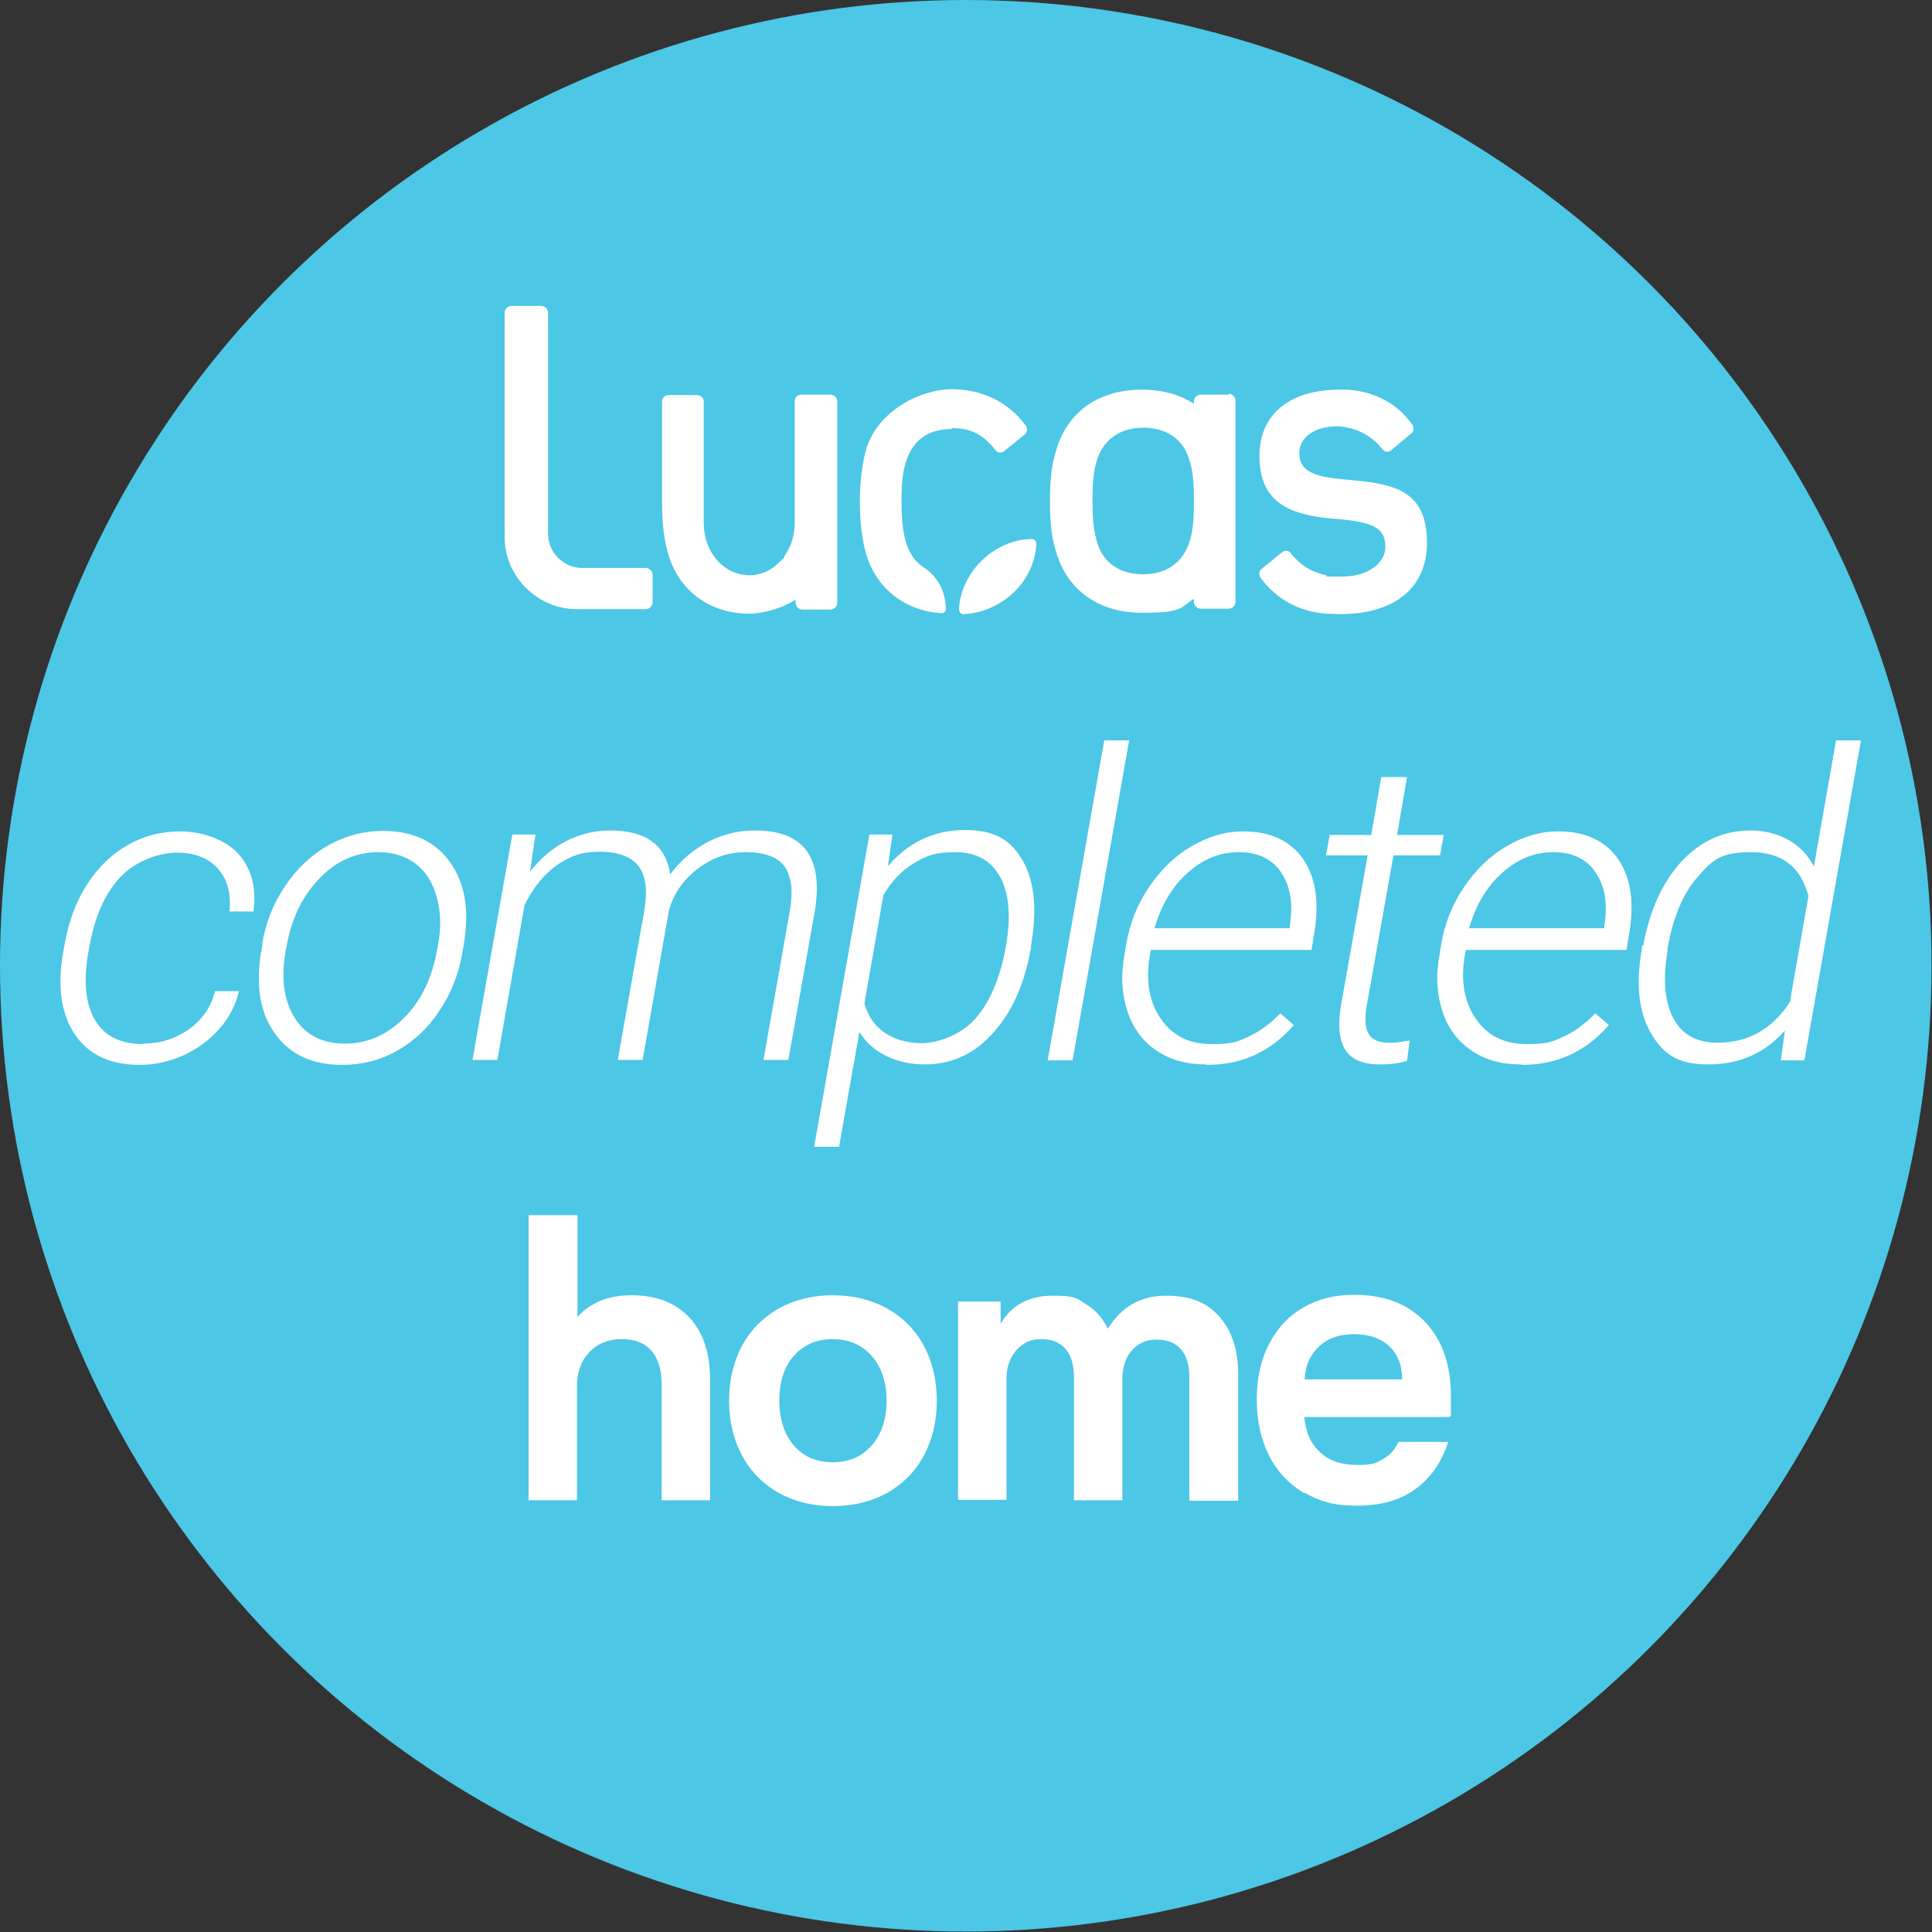 <?xml version="1.0" encoding="UTF-8"?>
<svg id="Layer_2" xmlns="http://www.w3.org/2000/svg" version="1.1" viewBox="0 0 426.9 426.9">
  <rect x="0" y="0" width="426.9" height="426.9" fill="#333333" stroke="none"/>
  <!-- Generator: Adobe Illustrator 29.8.2, SVG Export Plug-In . SVG Version: 2.1.1 Build 3)  -->
  <defs>
    <style>
      .st0 {
        fill: #fff;
      }

      .st1 {
        fill: #4cc7e6;
      }
    </style>
  </defs>
  <g id="Layer_2-2">
    <g id="Layer_1-2">
      <circle class="st1" cx="213.4" cy="213.4" r="213.4"/>
    </g>
    <g>
      <path class="st0" d="M116.9,268.5h10.7v22.5c1.4-1.6,3.1-2.7,5.1-3.6,2-.8,4.3-1.2,6.8-1.2,5.5,0,9.7,1.6,12.8,4.9s4.6,7.9,4.6,13.8v26.6h-10.7v-25.5c0-3.4-.8-5.9-2.3-7.6s-3.7-2.5-6.6-2.5-5.3,1-7.1,2.9-2.7,4.4-2.7,7.6v25.1h-10.7v-63h0Z"/>
      <path class="st0" d="M172.1,329.9c-3.5-2-6.2-4.7-8.1-8.2-1.9-3.5-2.9-7.6-2.9-12.2s1-8.7,2.9-12.2,4.6-6.2,8.1-8.2c3.5-1.9,7.4-2.9,11.9-2.9s8.5,1,12,2.9c3.5,2,6.2,4.7,8.1,8.2,1.9,3.5,2.9,7.6,2.9,12.2s-1,8.7-2.9,12.2-4.6,6.2-8.1,8.2c-3.5,1.9-7.5,2.9-12,2.9s-8.4-1-11.9-2.9ZM175.4,319.4c2.2,2.5,5,3.7,8.6,3.7s6.4-1.2,8.6-3.7c2.2-2.5,3.3-5.8,3.3-9.9s-1.1-7.4-3.3-9.9-5.1-3.7-8.6-3.7-6.4,1.2-8.6,3.7c-2.2,2.5-3.2,5.8-3.2,9.9s1.1,7.4,3.2,9.9Z"/>
      <path class="st0" d="M211.6,287.6h9.5v4.9c2.4-4.1,6.2-6.2,11.5-6.2s5.3.6,7.4,1.9,3.7,3.1,4.8,5.4c3-4.9,7.3-7.3,12.8-7.3s9.1,1.5,11.8,4.6c2.8,3.1,4.2,7.4,4.2,12.9v27.8h-10.8v-27.1c0-2.8-.6-4.9-1.8-6.3-1.2-1.4-3-2.2-5.4-2.2s-4.1.8-5.5,2.4-2.1,3.7-2.1,6.3v26.8h-10.7v-27.1c0-2.8-.6-4.9-1.8-6.3s-3-2.2-5.4-2.2-4,.8-5.5,2.4c-1.4,1.6-2.2,3.7-2.2,6.3v26.8h-10.7v-43.9h-.1Z"/>
      <path class="st0" d="M288.1,329.9c-3.3-2-5.9-4.7-7.7-8.3-1.8-3.6-2.7-7.7-2.7-12.4s.9-8.7,2.7-12.2c1.8-3.5,4.3-6.2,7.6-8.1,3.3-1.9,7-2.8,11.2-2.8,6.7,0,11.9,2,15.7,6,3.8,4,5.7,9.5,5.7,16.4s0,3.4-.2,4.6h-32.2c.3,3.4,1.5,6,3.5,7.8,2,1.9,4.7,2.8,8.2,2.8s4.1-.4,5.7-1.3,2.7-2.2,3.4-3.8h11c-1.4,4.4-3.8,7.9-7.2,10.4-3.4,2.5-7.7,3.7-13,3.7s-8.2-1-11.6-2.9h-.1ZM309.8,304.9v-.3c0-2.9-.9-5.3-2.8-7.1-1.9-1.8-4.5-2.7-7.8-2.7s-5.8.9-7.7,2.7c-2,1.8-3.1,4.3-3.2,7.3h21.6-.1Z"/>
    </g>
  </g>
  <g id="Isolation_Mode">
    <g>
      <path class="st0" d="M228,119.1c-3.9,0-8,1.8-11,4.7-3.1,3-4.9,6.9-5.1,10.8,0,.5.4,1.1.9,1.1,3.9-.1,8-1.8,11.1-4.7s4.9-6.9,5.1-10.8c0-.5-.4-1.1-.9-1.1"/>
      <path class="st0" d="M210.4,94.6c4.2,0,6.8,1.4,9.6,4.9.3.4.7.5.9.5s.7,0,1.1-.4l4.3-3.5c.7-.5.8-1.2.4-2-3.7-5.1-9.5-8.1-16.4-8.1s-16.1,4.7-18.8,12.9c-.9,3.1-1.5,7.2-1.5,11.9s.5,8.8,1.5,12c2.3,7.3,8.5,12.2,16.6,12.7.5,0,.9-.4.9-.9,0-1.9-.5-6.4-5-9.3-1.8-1.2-3-3-3.7-5.1-.7-2.3-1.1-5-1.1-9.3s.3-6.9,1.1-9.2c1.5-4.5,4.9-6.9,9.9-6.9"/>
      <path class="st0" d="M142.5,125.5h-13.8c-4.2,0-7.6-3.4-7.6-7.6v-48.8c0-.8-.7-1.5-1.5-1.5h-6.6c-.8,0-1.5.7-1.5,1.5v49.5c0,8.8,7.2,16,16,16h15.2c.8,0,1.5-.7,1.5-1.5v-6.1c0-.8-.7-1.5-1.5-1.5"/>
      <path class="st0" d="M300.7,106.3l-4.9-.5c-7.2-.7-8.7-2.7-8.7-5.8s3.1-5.8,8.3-5.8h.5c3.9.4,6.9,1.8,9.6,5.1.3.4.7.5.9.5s.7,0,1.1-.4l4.2-3.5c.7-.5.8-1.2.4-2-3.2-4.7-8.4-7.4-14.3-7.8h-1.8c-11.1,0-17.7,5.5-17.7,14.6s5,12.6,14.3,13.7l5,.5c7.2.8,8.5,2.7,8.5,6s-3.5,6.5-9.6,6.5-2.3,0-3.5-.3h0c-3.1-.7-5.5-2-7.8-4.9-.3-.4-.7-.5-.9-.5s-.7,0-1.1.4l-4.3,3.5c-.7.5-.8,1.2-.4,2,3.4,4.7,8.5,7.6,14.6,8h0c.9,0,2,.1,3,.1,12,0,19.2-5.8,19.2-15.7s-5-12.7-14.5-13.7"/>
      <path class="st0" d="M271.5,87.2h-6.2c-.8,0-1.5.7-1.5,1.5v.5c-3.1-2-7-3.1-11.5-3.1-9.2,0-16.1,4.6-18.7,12.7-1.1,3.2-1.6,6.5-1.6,11.9s.5,8.8,1.6,12c2.6,8,9.5,12.7,18.7,12.7s8.4-1.1,11.5-3.1v.7c0,.8.7,1.5,1.5,1.5h6.2c.8,0,1.5-.7,1.5-1.5v-44.5c0-.8-.7-1.5-1.5-1.5M263.8,111.3c0,4.1-.3,6.5-1.1,8.8-1.5,4.3-5.1,6.8-10.1,6.8s-8.7-2.4-10.1-6.8c-.8-2.6-1.1-5-1.1-9.5s.3-6.8,1.1-9.3c1.5-4.3,5.1-6.8,10.1-6.8s8.7,2.4,10.1,6.8c.8,2.4,1.1,4.7,1.1,8.8v1.1h0Z"/>
      <path class="st0" d="M183.3,87.2h-6.2c-.8,0-1.5.5-1.5,1.5v26.9c0,2.8-.9,5.4-2.3,7.3v.3c-.4.3-.5.5-.8.8h-.1c-1.8,2-4.2,3.1-6.8,3.1-5.7,0-10.1-5.1-10.1-11.5v-26.9c0-.8-.7-1.4-1.5-1.4h-6.2c-.8,0-1.5.5-1.5,1.4v22.2c0,5.5.5,8.8,1.5,12,2.4,7.6,8.7,12.3,16.9,12.7h1.4c3.7-.3,7-1.4,9.7-3.1h0v.7c0,.8.7,1.5,1.5,1.5h6.2c.8,0,1.5-.7,1.5-1.5v-44.5c0-.8-.7-1.5-1.5-1.5"/>
    </g>
  </g>
  <g>
    <path class="st0" d="M31.6,230.6c3.8,0,7.2-1.1,10.2-3.2,3-2.2,4.9-5,5.7-8.4h5.3c-.7,3-2.1,5.8-4.3,8.3-2.2,2.5-4.9,4.5-8,5.9-3.1,1.4-6.4,2.1-9.7,2.1-6.5,0-11.3-2.3-14.3-6.8s-3.9-10.6-2.5-18.3l.3-1.7c.9-4.9,2.5-9.3,4.9-13,2.4-3.8,5.4-6.7,8.9-8.7,3.6-2.1,7.5-3.1,11.8-3.1s9.7,1.6,12.7,4.9c3,3.3,4.1,7.5,3.4,12.8h-5.3c.4-3.9-.4-7-2.5-9.4-2.1-2.4-5.2-3.6-9.1-3.6s-9.1,1.8-12.5,5.4c-3.4,3.6-5.6,8.6-6.8,15.1l-.3,1.6c-1.1,6.4-.6,11.3,1.5,14.9,2.1,3.6,5.7,5.3,10.7,5.3Z"/>
    <path class="st0" d="M57.9,208.7c.8-4.8,2.5-9.1,5.1-12.9,2.5-3.8,5.7-6.8,9.5-9,3.8-2.1,7.8-3.2,12.1-3.2,6.6,0,11.6,2.3,14.9,7,3.3,4.6,4.3,10.8,2.9,18.5l-.2,1.2c-.8,4.8-2.5,9.2-5.1,13-2.5,3.9-5.7,6.8-9.4,8.9-3.7,2.1-7.8,3.1-12.1,3.1-6.6,0-11.6-2.3-14.9-7-3.3-4.6-4.3-10.8-2.9-18.5l.2-1.1ZM63.1,210.2c-1,6-.4,10.8,2,14.7,2.4,3.8,6.1,5.7,11.1,5.7s9.3-1.9,13.1-5.7c3.8-3.8,6.2-8.9,7.3-15.1l.2-1.1c.7-3.8.6-7.3-.3-10.5-.9-3.2-2.4-5.6-4.6-7.3-2.2-1.7-5-2.6-8.3-2.6-4.9,0-9.3,1.9-13,5.8-3.8,3.9-6.2,8.9-7.3,15.1l-.2,1Z"/>
    <path class="st0" d="M118.3,184.5l-1.2,8.1c2.4-3,5.1-5.3,8.1-6.8,3-1.5,6.2-2.3,9.6-2.3,7.9,0,12.3,3.2,13.3,9.7,2.3-3.1,5.1-5.5,8.4-7.2,3.3-1.7,6.7-2.5,10.3-2.5,10.7,0,15.1,5.8,13.3,17.5l-5.9,33.2h-5.5l5.8-32.8c.8-4.4.4-7.7-1.1-9.9-1.5-2.1-4.4-3.2-8.7-3.2-4,0-7.5,1.3-10.7,3.8-3.2,2.5-5.2,5.5-6.2,9.1l-5.8,33h-5.5l5.9-33.2c.7-4.3.3-7.5-1.3-9.6-1.6-2.1-4.5-3.2-8.6-3.2s-6.6,1-9.5,3c-2.8,2-5.2,4.9-7.1,8.8l-6,34.2h-5.5l8.8-49.8h5.3Z"/>
    <path class="st0" d="M227.7,209.9c-1.4,7.8-4.2,13.9-8.4,18.5-4.2,4.6-9.2,6.8-15,6.8s-11.6-2.4-14.4-7.2l-4.5,25.4h-5.5l12.2-69h5.1l-1,7c4.5-5.3,10.2-8,17-8s10.2,2.3,12.8,6.8c2.6,4.5,3.2,10.8,1.8,18.8v.8ZM222.3,208.9c1.1-6.4.7-11.4-1.3-15.1-2-3.7-5.3-5.5-9.9-5.5s-6.4.8-9.1,2.4c-2.7,1.6-5,4-6.8,7.1l-4.2,23.9c.8,2.9,2.3,5,4.5,6.5,2.2,1.5,5,2.3,8.3,2.3s8.6-1.8,11.8-5.5c3.2-3.7,5.5-9.1,6.7-16.1Z"/>
    <path class="st0" d="M237,234.3h-5.5l12.5-70.7h5.5l-12.5,70.7Z"/>
    <path class="st0" d="M266.4,235.2c-4.2,0-7.9-1-10.9-3.1-3.1-2.1-5.2-5-6.4-8.7-1.2-3.7-1.5-7.9-.6-12.5l.3-2c.8-4.8,2.5-9.1,5.1-12.9s5.7-6.9,9.4-9c3.7-2.2,7.5-3.3,11.4-3.3,6,0,10.5,2.1,13.3,6.2,2.8,4.1,3.6,9.8,2.3,16.9l-.5,3.1h-35.5l-.2,1.1c-1,5.6-.2,10.4,2.4,14.1,2.6,3.8,6.3,5.6,11.2,5.6s5.6-.5,8.1-1.6c2.4-1.1,4.8-2.8,7.1-5.2l3,2.6c-5.1,5.9-11.5,8.8-19.2,8.8ZM273.7,188.3c-4.1,0-7.9,1.5-11.3,4.6-3.4,3-5.8,7.1-7.3,12.2h29.9v-.6c.8-4.8.1-8.7-1.9-11.7-2-3-5.2-4.5-9.3-4.5Z"/>
    <path class="st0" d="M310.9,171.7l-2.2,12.8h10.3l-.8,4.5h-10.3l-5.9,33.2c-.5,2.8-.4,4.8.4,6.2.8,1.4,2.3,2,4.6,2s2.4-.2,4.5-.5l-.6,4.5c-1.5.5-3.5.8-6,.8-3.8,0-6.3-1.1-7.7-3.3-1.3-2.2-1.6-5.4-.9-9.7l5.9-33.2h-9.2l.8-4.5h9.2l2.2-12.8h5.5Z"/>
    <path class="st0" d="M336,235.2c-4.2,0-7.9-1-10.9-3.1-3.1-2.1-5.2-5-6.4-8.7-1.2-3.7-1.5-7.9-.6-12.5l.3-2c.8-4.8,2.5-9.1,5.1-12.9s5.7-6.9,9.4-9c3.7-2.2,7.5-3.3,11.4-3.3,6,0,10.5,2.1,13.3,6.2,2.8,4.1,3.6,9.8,2.3,16.9l-.5,3.1h-35.5l-.2,1.1c-1,5.6-.2,10.4,2.4,14.1,2.6,3.8,6.3,5.6,11.2,5.6s5.6-.5,8.1-1.6c2.4-1.1,4.8-2.8,7.1-5.2l3,2.6c-5.1,5.9-11.5,8.8-19.2,8.8ZM343.2,188.3c-4.1,0-7.9,1.5-11.3,4.6-3.4,3-5.8,7.1-7.3,12.2h29.9v-.6c.8-4.8.1-8.7-1.9-11.7-2-3-5.2-4.5-9.3-4.5Z"/>
    <path class="st0" d="M363.1,208.9c1.4-7.7,4.2-13.9,8.4-18.5,4.3-4.6,9.4-6.9,15.3-6.9s11.4,2.7,14,8l4.9-27.9h5.5l-12.5,70.7h-5.2l.9-6.6c-4.4,5-10,7.5-16.9,7.5s-10-2.3-12.7-6.9c-2.7-4.6-3.4-10.9-2-18.7v-.6ZM368.5,209.9c-1.1,6.4-.7,11.4,1.2,15,1.9,3.7,5.2,5.5,9.8,5.5,6.8,0,12.1-3,16-9l4.1-23.4c-1.7-6.5-5.9-9.7-12.7-9.7s-8.6,1.8-11.8,5.5c-3.2,3.6-5.5,9-6.7,16.1Z"/>
  </g>
</svg>